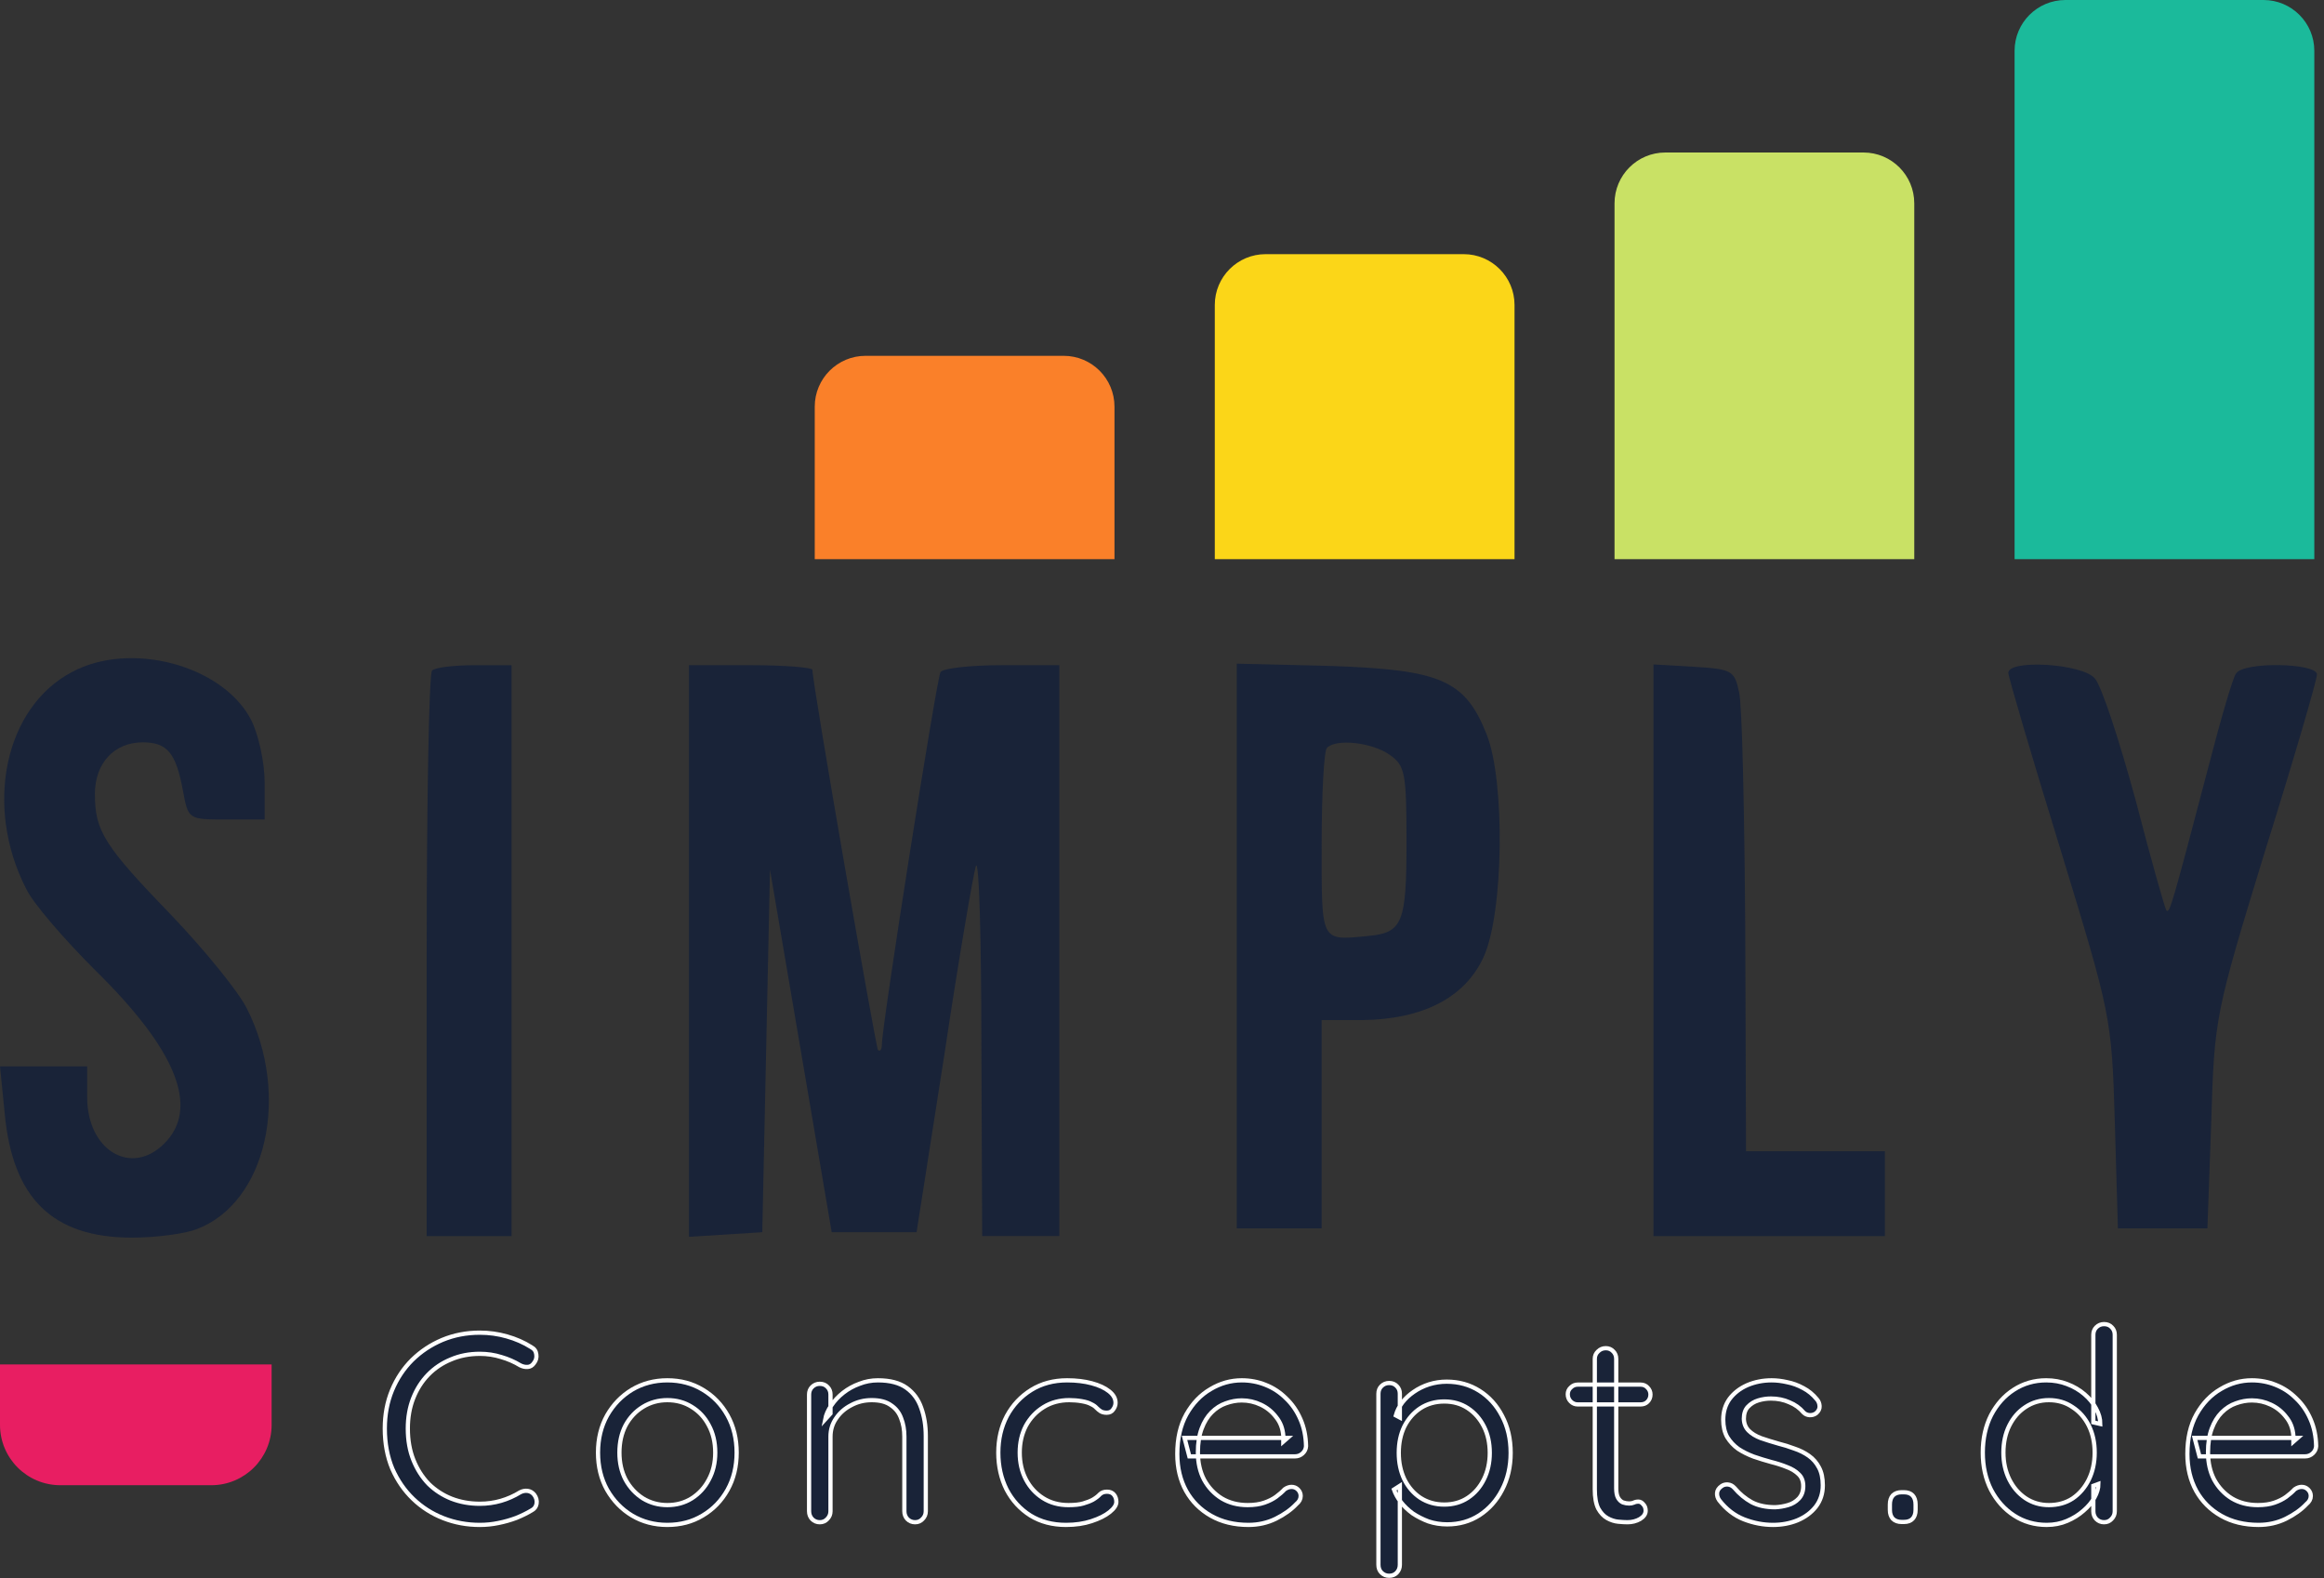 <svg width="330" height="224" viewBox="0 0 330 224" fill="none" xmlns="http://www.w3.org/2000/svg">
<rect x="0" y="0" width="330" height="224" fill="#333333" stroke="none"/>
<path d="M115.691 57.726C115.691 53.741 118.922 50.51 122.907 50.51H151.038C155.023 50.51 158.253 53.741 158.253 57.726V79.373H115.691V57.726Z" fill="#FA8029"/>
<path d="M172.496 43.294C172.496 39.309 175.727 36.079 179.712 36.079H207.842C211.827 36.079 215.058 39.309 215.058 43.294V79.373H172.496V43.294Z" fill="#FBD618"/>
<path d="M229.258 28.863C229.258 24.878 232.489 21.648 236.474 21.648H264.604C268.59 21.648 271.82 24.878 271.82 28.863V79.373H229.258V28.863Z" fill="#C9E165"/>
<path d="M286.063 7.216C286.063 3.231 289.294 0 293.279 0H321.41C325.395 0 328.625 3.231 328.625 7.216V79.373H286.063V7.216Z" fill="#1BBA9B"/>
<mask id="path-5-outside-1_228_10310" maskUnits="userSpaceOnUse" x="53.641" y="186.962" width="276" height="38" fill="black">
<rect fill="white" x="53.641" y="186.962" width="276" height="38"/>
<path d="M75.431 191.23C75.862 191.458 76.103 191.8 76.153 192.257C76.229 192.713 76.115 193.131 75.811 193.511C75.583 193.84 75.292 194.018 74.937 194.043C74.582 194.068 74.228 193.992 73.873 193.815C73.037 193.308 72.137 192.915 71.174 192.637C70.212 192.333 69.198 192.18 68.134 192.18C66.639 192.18 65.27 192.447 64.029 192.979C62.787 193.485 61.711 194.208 60.798 195.145C59.886 196.083 59.177 197.197 58.67 198.49C58.163 199.782 57.91 201.214 57.91 202.785C57.91 204.457 58.176 205.952 58.708 207.269C59.24 208.587 59.962 209.715 60.874 210.652C61.812 211.564 62.889 212.261 64.105 212.743C65.347 213.224 66.689 213.465 68.134 213.465C69.173 213.465 70.174 213.325 71.136 213.047C72.099 212.768 73.011 212.362 73.873 211.83C74.228 211.653 74.582 211.59 74.937 211.64C75.292 211.691 75.596 211.868 75.849 212.172C76.153 212.578 76.267 213.009 76.191 213.465C76.115 213.895 75.875 214.212 75.469 214.415C74.836 214.795 74.114 215.15 73.303 215.479C72.492 215.783 71.643 216.024 70.756 216.201C69.895 216.379 69.021 216.467 68.134 216.467C66.309 216.467 64.586 216.151 62.965 215.517C61.343 214.884 59.911 213.971 58.67 212.781C57.428 211.59 56.44 210.158 55.705 208.486C54.996 206.788 54.641 204.888 54.641 202.785C54.641 200.808 54.983 198.996 55.667 197.35C56.351 195.703 57.302 194.271 58.518 193.055C59.759 191.838 61.191 190.888 62.813 190.204C64.46 189.52 66.233 189.178 68.134 189.178C69.451 189.178 70.731 189.355 71.972 189.71C73.239 190.065 74.392 190.572 75.431 191.23Z"/>
<path d="M104.603 206.205C104.603 208.182 104.172 209.943 103.311 211.488C102.449 213.034 101.271 214.25 99.776 215.137C98.306 216.024 96.634 216.467 94.759 216.467C92.909 216.467 91.237 216.024 89.742 215.137C88.272 214.25 87.094 213.034 86.207 211.488C85.346 209.943 84.915 208.182 84.915 206.205C84.915 204.229 85.346 202.468 86.207 200.922C87.094 199.377 88.272 198.16 89.742 197.273C91.237 196.387 92.909 195.943 94.759 195.943C96.634 195.943 98.306 196.387 99.776 197.273C101.271 198.16 102.449 199.377 103.311 200.922C104.172 202.468 104.603 204.229 104.603 206.205ZM101.562 206.205C101.562 204.736 101.258 203.443 100.65 202.328C100.068 201.214 99.257 200.339 98.218 199.706C97.204 199.073 96.051 198.756 94.759 198.756C93.492 198.756 92.339 199.073 91.3 199.706C90.262 200.339 89.438 201.214 88.83 202.328C88.247 203.443 87.956 204.736 87.956 206.205C87.956 207.65 88.247 208.929 88.83 210.044C89.438 211.159 90.262 212.046 91.3 212.705C92.339 213.338 93.492 213.655 94.759 213.655C96.051 213.655 97.204 213.338 98.218 212.705C99.257 212.046 100.068 211.159 100.65 210.044C101.258 208.929 101.562 207.65 101.562 206.205Z"/>
<path d="M124.654 195.943C126.377 195.943 127.733 196.298 128.721 197.007C129.709 197.717 130.406 198.667 130.812 199.858C131.242 201.049 131.458 202.379 131.458 203.849V214.529C131.458 214.96 131.306 215.327 131.002 215.631C130.723 215.935 130.368 216.087 129.937 216.087C129.507 216.087 129.139 215.935 128.835 215.631C128.556 215.327 128.417 214.96 128.417 214.529V203.925C128.417 202.962 128.265 202.1 127.961 201.34C127.682 200.555 127.201 199.934 126.517 199.478C125.858 198.996 124.946 198.756 123.78 198.756C122.716 198.756 121.74 198.996 120.854 199.478C119.967 199.934 119.257 200.555 118.725 201.34C118.193 202.1 117.927 202.962 117.927 203.925V214.529C117.927 214.96 117.775 215.327 117.471 215.631C117.192 215.935 116.837 216.087 116.407 216.087C115.976 216.087 115.609 215.935 115.305 215.631C115.026 215.327 114.886 214.96 114.886 214.529V197.958C114.886 197.527 115.026 197.172 115.305 196.893C115.609 196.589 115.976 196.437 116.407 196.437C116.863 196.437 117.23 196.589 117.509 196.893C117.788 197.172 117.927 197.527 117.927 197.958V200.656L117.167 201.492C117.294 200.834 117.585 200.175 118.041 199.516C118.497 198.832 119.067 198.224 119.751 197.692C120.436 197.159 121.196 196.741 122.032 196.437C122.868 196.108 123.742 195.943 124.654 195.943Z"/>
<path d="M151.525 195.943C152.817 195.943 153.983 196.083 155.022 196.361C156.061 196.64 156.884 197.02 157.492 197.502C158.1 197.983 158.404 198.528 158.404 199.136C158.404 199.465 158.29 199.782 158.062 200.086C157.86 200.39 157.556 200.542 157.15 200.542C156.821 200.542 156.542 200.479 156.314 200.352C156.111 200.225 155.909 200.061 155.706 199.858C155.528 199.655 155.275 199.478 154.946 199.326C154.642 199.149 154.198 199.009 153.615 198.908C153.033 198.806 152.437 198.756 151.829 198.756C150.461 198.756 149.245 199.085 148.18 199.744C147.116 200.403 146.28 201.29 145.672 202.404C145.089 203.519 144.798 204.786 144.798 206.205C144.798 207.624 145.089 208.891 145.672 210.006C146.255 211.121 147.065 212.008 148.104 212.666C149.143 213.325 150.347 213.655 151.715 213.655C152.602 213.655 153.299 213.579 153.805 213.427C154.338 213.275 154.794 213.097 155.174 212.895C155.604 212.641 155.934 212.388 156.162 212.134C156.415 211.881 156.757 211.754 157.188 211.754C157.619 211.754 157.948 211.894 158.176 212.172C158.404 212.451 158.518 212.793 158.518 213.199C158.518 213.655 158.202 214.136 157.568 214.643C156.935 215.15 156.073 215.58 154.984 215.935C153.919 216.29 152.716 216.467 151.373 216.467C149.447 216.467 147.762 216.024 146.318 215.137C144.874 214.225 143.746 212.996 142.935 211.45C142.15 209.879 141.757 208.131 141.757 206.205C141.757 204.28 142.163 202.544 142.973 200.998C143.809 199.453 144.962 198.224 146.432 197.311C147.902 196.399 149.599 195.943 151.525 195.943Z"/>
<path d="M177.282 216.467C175.255 216.467 173.481 216.036 171.961 215.175C170.44 214.313 169.262 213.135 168.426 211.64C167.59 210.12 167.172 208.372 167.172 206.395C167.172 204.191 167.602 202.316 168.464 200.77C169.351 199.199 170.491 198.008 171.885 197.197C173.278 196.361 174.76 195.943 176.331 195.943C177.522 195.943 178.65 196.159 179.714 196.589C180.804 197.02 181.766 197.654 182.603 198.49C183.464 199.301 184.148 200.289 184.655 201.454C185.162 202.595 185.428 203.874 185.453 205.293C185.428 205.698 185.263 206.041 184.959 206.319C184.655 206.598 184.3 206.737 183.895 206.737H168.882L168.198 204.115H182.831L182.223 204.647V203.811C182.147 202.772 181.804 201.885 181.196 201.15C180.614 200.39 179.891 199.807 179.03 199.402C178.168 198.996 177.269 198.794 176.331 198.794C175.571 198.794 174.811 198.933 174.051 199.212C173.316 199.465 172.645 199.896 172.037 200.504C171.454 201.087 170.985 201.847 170.63 202.785C170.276 203.722 170.098 204.85 170.098 206.167C170.098 207.637 170.39 208.929 170.972 210.044C171.58 211.159 172.417 212.046 173.481 212.705C174.545 213.338 175.774 213.655 177.168 213.655C178.08 213.655 178.865 213.541 179.524 213.313C180.183 213.085 180.74 212.806 181.196 212.476C181.678 212.122 182.083 211.767 182.413 211.412C182.742 211.184 183.071 211.07 183.401 211.07C183.755 211.07 184.06 211.197 184.313 211.45C184.566 211.704 184.693 212.008 184.693 212.362C184.693 212.793 184.49 213.173 184.085 213.503C183.35 214.288 182.375 214.985 181.158 215.593C179.967 216.176 178.675 216.467 177.282 216.467Z"/>
<path d="M205.424 196.133C207.147 196.133 208.693 196.564 210.061 197.426C211.429 198.287 212.506 199.478 213.292 200.998C214.103 202.519 214.508 204.267 214.508 206.243C214.508 208.194 214.103 209.943 213.292 211.488C212.506 213.009 211.429 214.212 210.061 215.099C208.718 215.96 207.198 216.391 205.5 216.391C204.563 216.391 203.676 216.252 202.84 215.973C202.029 215.669 201.281 215.289 200.597 214.833C199.939 214.351 199.381 213.819 198.925 213.237C198.469 212.628 198.14 212.033 197.937 211.45L198.773 210.918V222.13C198.773 222.561 198.634 222.929 198.355 223.233C198.076 223.537 197.709 223.689 197.253 223.689C196.822 223.689 196.455 223.537 196.15 223.233C195.872 222.954 195.732 222.586 195.732 222.13V197.844C195.732 197.413 195.872 197.058 196.15 196.779C196.455 196.475 196.822 196.323 197.253 196.323C197.709 196.323 198.076 196.475 198.355 196.779C198.634 197.058 198.773 197.413 198.773 197.844V201.226L198.203 200.922C198.38 200.289 198.684 199.681 199.115 199.098C199.571 198.515 200.116 198.008 200.749 197.578C201.408 197.121 202.13 196.767 202.916 196.513C203.727 196.26 204.563 196.133 205.424 196.133ZM205.082 198.946C203.815 198.946 202.688 199.263 201.7 199.896C200.737 200.529 199.977 201.391 199.419 202.481C198.887 203.57 198.621 204.824 198.621 206.243C198.621 207.637 198.887 208.891 199.419 210.006C199.977 211.121 200.737 211.995 201.7 212.628C202.688 213.262 203.815 213.579 205.082 213.579C206.349 213.579 207.464 213.262 208.427 212.628C209.39 211.995 210.15 211.121 210.707 210.006C211.265 208.891 211.543 207.637 211.543 206.243C211.543 204.824 211.265 203.57 210.707 202.481C210.15 201.391 209.39 200.529 208.427 199.896C207.464 199.263 206.349 198.946 205.082 198.946Z"/>
<path d="M224.024 196.551H232.956C233.361 196.551 233.691 196.691 233.944 196.969C234.223 197.248 234.362 197.578 234.362 197.958C234.362 198.363 234.223 198.705 233.944 198.984C233.691 199.237 233.361 199.364 232.956 199.364H224.024C223.644 199.364 223.315 199.225 223.036 198.946C222.757 198.667 222.618 198.325 222.618 197.92C222.618 197.54 222.757 197.223 223.036 196.969C223.315 196.691 223.644 196.551 224.024 196.551ZM228.015 191.382C228.446 191.382 228.8 191.534 229.079 191.838C229.358 192.117 229.497 192.472 229.497 192.903V211.26C229.497 211.868 229.586 212.324 229.763 212.628C229.941 212.933 230.169 213.148 230.447 213.275C230.751 213.376 231.043 213.427 231.322 213.427C231.575 213.427 231.79 213.389 231.968 213.313C232.17 213.211 232.398 213.161 232.652 213.161C232.905 213.161 233.133 213.287 233.336 213.541C233.564 213.769 233.678 214.073 233.678 214.453C233.678 214.909 233.412 215.302 232.88 215.631C232.348 215.935 231.752 216.087 231.094 216.087C230.739 216.087 230.295 216.062 229.763 216.011C229.257 215.96 228.75 215.796 228.243 215.517C227.736 215.238 227.305 214.782 226.951 214.149C226.621 213.49 226.457 212.578 226.457 211.412V192.903C226.457 192.472 226.609 192.117 226.913 191.838C227.217 191.534 227.584 191.382 228.015 191.382Z"/>
<path d="M244.123 212.971C243.895 212.641 243.794 212.299 243.819 211.944C243.844 211.564 244.06 211.235 244.465 210.956C244.718 210.779 245.01 210.703 245.339 210.728C245.694 210.753 246.011 210.918 246.289 211.222C246.999 212.058 247.81 212.73 248.722 213.237C249.634 213.718 250.749 213.959 252.067 213.959C252.675 213.933 253.283 213.832 253.891 213.655C254.499 213.477 255.006 213.173 255.411 212.743C255.842 212.286 256.057 211.691 256.057 210.956C256.057 210.247 255.842 209.689 255.411 209.284C254.98 208.853 254.423 208.511 253.739 208.258C253.055 207.979 252.307 207.738 251.496 207.535C250.66 207.307 249.837 207.054 249.026 206.775C248.215 206.471 247.48 206.104 246.821 205.673C246.188 205.217 245.669 204.66 245.263 204.001C244.883 203.317 244.693 202.493 244.693 201.53C244.693 200.39 244.997 199.402 245.605 198.566C246.239 197.73 247.075 197.083 248.114 196.627C249.178 196.171 250.331 195.943 251.572 195.943C252.282 195.943 253.017 196.032 253.777 196.209C254.562 196.361 255.322 196.64 256.057 197.045C256.792 197.426 257.438 197.958 257.996 198.642C258.224 198.895 258.35 199.212 258.376 199.592C258.401 199.972 258.236 200.314 257.882 200.618C257.603 200.821 257.286 200.91 256.931 200.884C256.602 200.859 256.323 200.732 256.095 200.504C255.563 199.871 254.892 199.389 254.081 199.06C253.295 198.705 252.421 198.528 251.458 198.528C250.85 198.528 250.255 198.616 249.672 198.794C249.089 198.971 248.595 199.275 248.19 199.706C247.81 200.111 247.62 200.681 247.62 201.416C247.645 202.1 247.873 202.658 248.304 203.089C248.735 203.519 249.317 203.874 250.052 204.153C250.787 204.406 251.598 204.66 252.485 204.913C253.295 205.116 254.068 205.356 254.803 205.635C255.563 205.889 256.247 206.231 256.855 206.661C257.464 207.092 257.945 207.65 258.3 208.334C258.654 208.992 258.832 209.829 258.832 210.842C258.832 212.008 258.502 213.021 257.844 213.883C257.185 214.719 256.311 215.365 255.221 215.821C254.157 216.252 253.004 216.467 251.762 216.467C250.369 216.467 248.988 216.201 247.62 215.669C246.277 215.137 245.111 214.237 244.123 212.971Z"/>
<path d="M270.03 216.049C269.498 216.049 269.08 215.897 268.776 215.593C268.497 215.289 268.358 214.871 268.358 214.339V213.579C268.358 213.021 268.497 212.59 268.776 212.286C269.08 211.982 269.498 211.83 270.03 211.83H270.334C270.892 211.83 271.31 211.982 271.588 212.286C271.867 212.59 272.006 213.021 272.006 213.579V214.339C272.006 214.871 271.867 215.289 271.588 215.593C271.31 215.897 270.892 216.049 270.334 216.049H270.03Z"/>
<path d="M298.768 187.962C299.224 187.962 299.591 188.114 299.87 188.418C300.148 188.696 300.288 189.051 300.288 189.482V214.529C300.288 214.96 300.136 215.327 299.832 215.631C299.553 215.935 299.198 216.087 298.768 216.087C298.337 216.087 297.969 215.935 297.665 215.631C297.387 215.327 297.247 214.96 297.247 214.529V210.918L297.969 210.652C297.969 211.26 297.779 211.906 297.399 212.59C297.045 213.249 296.525 213.87 295.841 214.453C295.182 215.036 294.409 215.517 293.523 215.897C292.636 216.277 291.673 216.467 290.634 216.467C288.911 216.467 287.365 216.024 285.997 215.137C284.629 214.25 283.539 213.034 282.728 211.488C281.943 209.943 281.55 208.182 281.55 206.205C281.55 204.204 281.943 202.43 282.728 200.884C283.539 199.339 284.616 198.135 285.959 197.273C287.327 196.387 288.86 195.943 290.558 195.943C291.622 195.943 292.61 196.121 293.523 196.475C294.46 196.83 295.284 197.311 295.993 197.92C296.702 198.528 297.247 199.199 297.627 199.934C298.033 200.669 298.235 201.404 298.235 202.138L297.247 201.91V189.482C297.247 189.051 297.387 188.696 297.665 188.418C297.969 188.114 298.337 187.962 298.768 187.962ZM290.938 213.655C292.23 213.655 293.358 213.338 294.321 212.705C295.284 212.046 296.044 211.159 296.601 210.044C297.159 208.904 297.437 207.624 297.437 206.205C297.437 204.761 297.159 203.481 296.601 202.366C296.044 201.252 295.271 200.377 294.283 199.744C293.32 199.085 292.205 198.756 290.938 198.756C289.696 198.756 288.582 199.085 287.593 199.744C286.63 200.377 285.87 201.252 285.313 202.366C284.755 203.481 284.477 204.761 284.477 206.205C284.477 207.599 284.755 208.866 285.313 210.006C285.87 211.121 286.63 212.008 287.593 212.666C288.582 213.325 289.696 213.655 290.938 213.655Z"/>
<path d="M320.712 216.467C318.685 216.467 316.911 216.036 315.391 215.175C313.871 214.313 312.693 213.135 311.856 211.64C311.02 210.12 310.602 208.372 310.602 206.395C310.602 204.191 311.033 202.316 311.894 200.77C312.781 199.199 313.921 198.008 315.315 197.197C316.709 196.361 318.191 195.943 319.762 195.943C320.953 195.943 322.08 196.159 323.145 196.589C324.234 197.02 325.197 197.654 326.033 198.49C326.895 199.301 327.579 200.289 328.086 201.454C328.592 202.595 328.858 203.874 328.884 205.293C328.858 205.698 328.694 206.041 328.39 206.319C328.086 206.598 327.731 206.737 327.325 206.737H312.312L311.628 204.115H326.261L325.653 204.647V203.811C325.577 202.772 325.235 201.885 324.627 201.15C324.044 200.39 323.322 199.807 322.46 199.402C321.599 198.996 320.699 198.794 319.762 198.794C319.002 198.794 318.242 198.933 317.481 199.212C316.747 199.465 316.075 199.896 315.467 200.504C314.884 201.087 314.416 201.847 314.061 202.785C313.706 203.722 313.529 204.85 313.529 206.167C313.529 207.637 313.82 208.929 314.403 210.044C315.011 211.159 315.847 212.046 316.911 212.705C317.976 213.338 319.204 213.655 320.598 213.655C321.51 213.655 322.296 213.541 322.955 213.313C323.613 213.085 324.171 212.806 324.627 212.476C325.108 212.122 325.514 211.767 325.843 211.412C326.172 211.184 326.502 211.07 326.831 211.07C327.186 211.07 327.49 211.197 327.743 211.45C327.997 211.704 328.124 212.008 328.124 212.362C328.124 212.793 327.921 213.173 327.515 213.503C326.781 214.288 325.805 214.985 324.589 215.593C323.398 216.176 322.106 216.467 320.712 216.467Z"/>
</mask>
<path d="M75.431 191.23C75.862 191.458 76.103 191.8 76.153 192.257C76.229 192.713 76.115 193.131 75.811 193.511C75.583 193.84 75.292 194.018 74.937 194.043C74.582 194.068 74.228 193.992 73.873 193.815C73.037 193.308 72.137 192.915 71.174 192.637C70.212 192.333 69.198 192.18 68.134 192.18C66.639 192.18 65.27 192.447 64.029 192.979C62.787 193.485 61.711 194.208 60.798 195.145C59.886 196.083 59.177 197.197 58.67 198.49C58.163 199.782 57.91 201.214 57.91 202.785C57.91 204.457 58.176 205.952 58.708 207.269C59.24 208.587 59.962 209.715 60.874 210.652C61.812 211.564 62.889 212.261 64.105 212.743C65.347 213.224 66.689 213.465 68.134 213.465C69.173 213.465 70.174 213.325 71.136 213.047C72.099 212.768 73.011 212.362 73.873 211.83C74.228 211.653 74.582 211.59 74.937 211.64C75.292 211.691 75.596 211.868 75.849 212.172C76.153 212.578 76.267 213.009 76.191 213.465C76.115 213.895 75.875 214.212 75.469 214.415C74.836 214.795 74.114 215.15 73.303 215.479C72.492 215.783 71.643 216.024 70.756 216.201C69.895 216.379 69.021 216.467 68.134 216.467C66.309 216.467 64.586 216.151 62.965 215.517C61.343 214.884 59.911 213.971 58.67 212.781C57.428 211.59 56.44 210.158 55.705 208.486C54.996 206.788 54.641 204.888 54.641 202.785C54.641 200.808 54.983 198.996 55.667 197.35C56.351 195.703 57.302 194.271 58.518 193.055C59.759 191.838 61.191 190.888 62.813 190.204C64.46 189.52 66.233 189.178 68.134 189.178C69.451 189.178 70.731 189.355 71.972 189.71C73.239 190.065 74.392 190.572 75.431 191.23Z" fill="#192338"/>
<path d="M104.603 206.205C104.603 208.182 104.172 209.943 103.311 211.488C102.449 213.034 101.271 214.25 99.776 215.137C98.306 216.024 96.634 216.467 94.759 216.467C92.909 216.467 91.237 216.024 89.742 215.137C88.272 214.25 87.094 213.034 86.207 211.488C85.346 209.943 84.915 208.182 84.915 206.205C84.915 204.229 85.346 202.468 86.207 200.922C87.094 199.377 88.272 198.16 89.742 197.273C91.237 196.387 92.909 195.943 94.759 195.943C96.634 195.943 98.306 196.387 99.776 197.273C101.271 198.16 102.449 199.377 103.311 200.922C104.172 202.468 104.603 204.229 104.603 206.205ZM101.562 206.205C101.562 204.736 101.258 203.443 100.65 202.328C100.068 201.214 99.257 200.339 98.218 199.706C97.204 199.073 96.051 198.756 94.759 198.756C93.492 198.756 92.339 199.073 91.3 199.706C90.262 200.339 89.438 201.214 88.83 202.328C88.247 203.443 87.956 204.736 87.956 206.205C87.956 207.65 88.247 208.929 88.83 210.044C89.438 211.159 90.262 212.046 91.3 212.705C92.339 213.338 93.492 213.655 94.759 213.655C96.051 213.655 97.204 213.338 98.218 212.705C99.257 212.046 100.068 211.159 100.65 210.044C101.258 208.929 101.562 207.65 101.562 206.205Z" fill="#192338"/>
<path d="M124.654 195.943C126.377 195.943 127.733 196.298 128.721 197.007C129.709 197.717 130.406 198.667 130.812 199.858C131.242 201.049 131.458 202.379 131.458 203.849V214.529C131.458 214.96 131.306 215.327 131.002 215.631C130.723 215.935 130.368 216.087 129.937 216.087C129.507 216.087 129.139 215.935 128.835 215.631C128.556 215.327 128.417 214.96 128.417 214.529V203.925C128.417 202.962 128.265 202.1 127.961 201.34C127.682 200.555 127.201 199.934 126.517 199.478C125.858 198.996 124.946 198.756 123.78 198.756C122.716 198.756 121.74 198.996 120.854 199.478C119.967 199.934 119.257 200.555 118.725 201.34C118.193 202.1 117.927 202.962 117.927 203.925V214.529C117.927 214.96 117.775 215.327 117.471 215.631C117.192 215.935 116.837 216.087 116.407 216.087C115.976 216.087 115.609 215.935 115.305 215.631C115.026 215.327 114.886 214.96 114.886 214.529V197.958C114.886 197.527 115.026 197.172 115.305 196.893C115.609 196.589 115.976 196.437 116.407 196.437C116.863 196.437 117.23 196.589 117.509 196.893C117.788 197.172 117.927 197.527 117.927 197.958V200.656L117.167 201.492C117.294 200.834 117.585 200.175 118.041 199.516C118.497 198.832 119.067 198.224 119.751 197.692C120.436 197.159 121.196 196.741 122.032 196.437C122.868 196.108 123.742 195.943 124.654 195.943Z" fill="#192338"/>
<path d="M151.525 195.943C152.817 195.943 153.983 196.083 155.022 196.361C156.061 196.64 156.884 197.02 157.492 197.502C158.1 197.983 158.404 198.528 158.404 199.136C158.404 199.465 158.29 199.782 158.062 200.086C157.86 200.39 157.556 200.542 157.15 200.542C156.821 200.542 156.542 200.479 156.314 200.352C156.111 200.225 155.909 200.061 155.706 199.858C155.528 199.655 155.275 199.478 154.946 199.326C154.642 199.149 154.198 199.009 153.615 198.908C153.033 198.806 152.437 198.756 151.829 198.756C150.461 198.756 149.245 199.085 148.18 199.744C147.116 200.403 146.28 201.29 145.672 202.404C145.089 203.519 144.798 204.786 144.798 206.205C144.798 207.624 145.089 208.891 145.672 210.006C146.255 211.121 147.065 212.008 148.104 212.666C149.143 213.325 150.347 213.655 151.715 213.655C152.602 213.655 153.299 213.579 153.805 213.427C154.338 213.275 154.794 213.097 155.174 212.895C155.604 212.641 155.934 212.388 156.162 212.134C156.415 211.881 156.757 211.754 157.188 211.754C157.619 211.754 157.948 211.894 158.176 212.172C158.404 212.451 158.518 212.793 158.518 213.199C158.518 213.655 158.202 214.136 157.568 214.643C156.935 215.15 156.073 215.58 154.984 215.935C153.919 216.29 152.716 216.467 151.373 216.467C149.447 216.467 147.762 216.024 146.318 215.137C144.874 214.225 143.746 212.996 142.935 211.45C142.15 209.879 141.757 208.131 141.757 206.205C141.757 204.28 142.163 202.544 142.973 200.998C143.809 199.453 144.962 198.224 146.432 197.311C147.902 196.399 149.599 195.943 151.525 195.943Z" fill="#192338"/>
<path d="M177.282 216.467C175.255 216.467 173.481 216.036 171.961 215.175C170.44 214.313 169.262 213.135 168.426 211.64C167.59 210.12 167.172 208.372 167.172 206.395C167.172 204.191 167.602 202.316 168.464 200.77C169.351 199.199 170.491 198.008 171.885 197.197C173.278 196.361 174.76 195.943 176.331 195.943C177.522 195.943 178.65 196.159 179.714 196.589C180.804 197.02 181.766 197.654 182.603 198.49C183.464 199.301 184.148 200.289 184.655 201.454C185.162 202.595 185.428 203.874 185.453 205.293C185.428 205.698 185.263 206.041 184.959 206.319C184.655 206.598 184.3 206.737 183.895 206.737H168.882L168.198 204.115H182.831L182.223 204.647V203.811C182.147 202.772 181.804 201.885 181.196 201.15C180.614 200.39 179.891 199.807 179.03 199.402C178.168 198.996 177.269 198.794 176.331 198.794C175.571 198.794 174.811 198.933 174.051 199.212C173.316 199.465 172.645 199.896 172.037 200.504C171.454 201.087 170.985 201.847 170.63 202.785C170.276 203.722 170.098 204.85 170.098 206.167C170.098 207.637 170.39 208.929 170.972 210.044C171.58 211.159 172.417 212.046 173.481 212.705C174.545 213.338 175.774 213.655 177.168 213.655C178.08 213.655 178.865 213.541 179.524 213.313C180.183 213.085 180.74 212.806 181.196 212.476C181.678 212.122 182.083 211.767 182.413 211.412C182.742 211.184 183.071 211.07 183.401 211.07C183.755 211.07 184.06 211.197 184.313 211.45C184.566 211.704 184.693 212.008 184.693 212.362C184.693 212.793 184.49 213.173 184.085 213.503C183.35 214.288 182.375 214.985 181.158 215.593C179.967 216.176 178.675 216.467 177.282 216.467Z" fill="#192338"/>
<path d="M205.424 196.133C207.147 196.133 208.693 196.564 210.061 197.426C211.429 198.287 212.506 199.478 213.292 200.998C214.103 202.519 214.508 204.267 214.508 206.243C214.508 208.194 214.103 209.943 213.292 211.488C212.506 213.009 211.429 214.212 210.061 215.099C208.718 215.96 207.198 216.391 205.5 216.391C204.563 216.391 203.676 216.252 202.84 215.973C202.029 215.669 201.281 215.289 200.597 214.833C199.939 214.351 199.381 213.819 198.925 213.237C198.469 212.628 198.14 212.033 197.937 211.45L198.773 210.918V222.13C198.773 222.561 198.634 222.929 198.355 223.233C198.076 223.537 197.709 223.689 197.253 223.689C196.822 223.689 196.455 223.537 196.15 223.233C195.872 222.954 195.732 222.586 195.732 222.13V197.844C195.732 197.413 195.872 197.058 196.15 196.779C196.455 196.475 196.822 196.323 197.253 196.323C197.709 196.323 198.076 196.475 198.355 196.779C198.634 197.058 198.773 197.413 198.773 197.844V201.226L198.203 200.922C198.38 200.289 198.684 199.681 199.115 199.098C199.571 198.515 200.116 198.008 200.749 197.578C201.408 197.121 202.13 196.767 202.916 196.513C203.727 196.26 204.563 196.133 205.424 196.133ZM205.082 198.946C203.815 198.946 202.688 199.263 201.7 199.896C200.737 200.529 199.977 201.391 199.419 202.481C198.887 203.57 198.621 204.824 198.621 206.243C198.621 207.637 198.887 208.891 199.419 210.006C199.977 211.121 200.737 211.995 201.7 212.628C202.688 213.262 203.815 213.579 205.082 213.579C206.349 213.579 207.464 213.262 208.427 212.628C209.39 211.995 210.15 211.121 210.707 210.006C211.265 208.891 211.543 207.637 211.543 206.243C211.543 204.824 211.265 203.57 210.707 202.481C210.15 201.391 209.39 200.529 208.427 199.896C207.464 199.263 206.349 198.946 205.082 198.946Z" fill="#192338"/>
<path d="M224.024 196.551H232.956C233.361 196.551 233.691 196.691 233.944 196.969C234.223 197.248 234.362 197.578 234.362 197.958C234.362 198.363 234.223 198.705 233.944 198.984C233.691 199.237 233.361 199.364 232.956 199.364H224.024C223.644 199.364 223.315 199.225 223.036 198.946C222.757 198.667 222.618 198.325 222.618 197.92C222.618 197.54 222.757 197.223 223.036 196.969C223.315 196.691 223.644 196.551 224.024 196.551ZM228.015 191.382C228.446 191.382 228.8 191.534 229.079 191.838C229.358 192.117 229.497 192.472 229.497 192.903V211.26C229.497 211.868 229.586 212.324 229.763 212.628C229.941 212.933 230.169 213.148 230.447 213.275C230.751 213.376 231.043 213.427 231.322 213.427C231.575 213.427 231.79 213.389 231.968 213.313C232.17 213.211 232.398 213.161 232.652 213.161C232.905 213.161 233.133 213.287 233.336 213.541C233.564 213.769 233.678 214.073 233.678 214.453C233.678 214.909 233.412 215.302 232.88 215.631C232.348 215.935 231.752 216.087 231.094 216.087C230.739 216.087 230.295 216.062 229.763 216.011C229.257 215.96 228.75 215.796 228.243 215.517C227.736 215.238 227.305 214.782 226.951 214.149C226.621 213.49 226.457 212.578 226.457 211.412V192.903C226.457 192.472 226.609 192.117 226.913 191.838C227.217 191.534 227.584 191.382 228.015 191.382Z" fill="#192338"/>
<path d="M244.123 212.971C243.895 212.641 243.794 212.299 243.819 211.944C243.844 211.564 244.06 211.235 244.465 210.956C244.718 210.779 245.01 210.703 245.339 210.728C245.694 210.753 246.011 210.918 246.289 211.222C246.999 212.058 247.81 212.73 248.722 213.237C249.634 213.718 250.749 213.959 252.067 213.959C252.675 213.933 253.283 213.832 253.891 213.655C254.499 213.477 255.006 213.173 255.411 212.743C255.842 212.286 256.057 211.691 256.057 210.956C256.057 210.247 255.842 209.689 255.411 209.284C254.98 208.853 254.423 208.511 253.739 208.258C253.055 207.979 252.307 207.738 251.496 207.535C250.66 207.307 249.837 207.054 249.026 206.775C248.215 206.471 247.48 206.104 246.821 205.673C246.188 205.217 245.669 204.66 245.263 204.001C244.883 203.317 244.693 202.493 244.693 201.53C244.693 200.39 244.997 199.402 245.605 198.566C246.239 197.73 247.075 197.083 248.114 196.627C249.178 196.171 250.331 195.943 251.572 195.943C252.282 195.943 253.017 196.032 253.777 196.209C254.562 196.361 255.322 196.64 256.057 197.045C256.792 197.426 257.438 197.958 257.996 198.642C258.224 198.895 258.35 199.212 258.376 199.592C258.401 199.972 258.236 200.314 257.882 200.618C257.603 200.821 257.286 200.91 256.931 200.884C256.602 200.859 256.323 200.732 256.095 200.504C255.563 199.871 254.892 199.389 254.081 199.06C253.295 198.705 252.421 198.528 251.458 198.528C250.85 198.528 250.255 198.616 249.672 198.794C249.089 198.971 248.595 199.275 248.19 199.706C247.81 200.111 247.62 200.681 247.62 201.416C247.645 202.1 247.873 202.658 248.304 203.089C248.735 203.519 249.317 203.874 250.052 204.153C250.787 204.406 251.598 204.66 252.485 204.913C253.295 205.116 254.068 205.356 254.803 205.635C255.563 205.889 256.247 206.231 256.855 206.661C257.464 207.092 257.945 207.65 258.3 208.334C258.654 208.992 258.832 209.829 258.832 210.842C258.832 212.008 258.502 213.021 257.844 213.883C257.185 214.719 256.311 215.365 255.221 215.821C254.157 216.252 253.004 216.467 251.762 216.467C250.369 216.467 248.988 216.201 247.62 215.669C246.277 215.137 245.111 214.237 244.123 212.971Z" fill="#192338"/>
<path d="M270.03 216.049C269.498 216.049 269.08 215.897 268.776 215.593C268.497 215.289 268.358 214.871 268.358 214.339V213.579C268.358 213.021 268.497 212.59 268.776 212.286C269.08 211.982 269.498 211.83 270.03 211.83H270.334C270.892 211.83 271.31 211.982 271.588 212.286C271.867 212.59 272.006 213.021 272.006 213.579V214.339C272.006 214.871 271.867 215.289 271.588 215.593C271.31 215.897 270.892 216.049 270.334 216.049H270.03Z" fill="#192338"/>
<path d="M298.768 187.962C299.224 187.962 299.591 188.114 299.87 188.418C300.148 188.696 300.288 189.051 300.288 189.482V214.529C300.288 214.96 300.136 215.327 299.832 215.631C299.553 215.935 299.198 216.087 298.768 216.087C298.337 216.087 297.969 215.935 297.665 215.631C297.387 215.327 297.247 214.96 297.247 214.529V210.918L297.969 210.652C297.969 211.26 297.779 211.906 297.399 212.59C297.045 213.249 296.525 213.87 295.841 214.453C295.182 215.036 294.409 215.517 293.523 215.897C292.636 216.277 291.673 216.467 290.634 216.467C288.911 216.467 287.365 216.024 285.997 215.137C284.629 214.25 283.539 213.034 282.728 211.488C281.943 209.943 281.55 208.182 281.55 206.205C281.55 204.204 281.943 202.43 282.728 200.884C283.539 199.339 284.616 198.135 285.959 197.273C287.327 196.387 288.86 195.943 290.558 195.943C291.622 195.943 292.61 196.121 293.523 196.475C294.46 196.83 295.284 197.311 295.993 197.92C296.702 198.528 297.247 199.199 297.627 199.934C298.033 200.669 298.235 201.404 298.235 202.138L297.247 201.91V189.482C297.247 189.051 297.387 188.696 297.665 188.418C297.969 188.114 298.337 187.962 298.768 187.962ZM290.938 213.655C292.23 213.655 293.358 213.338 294.321 212.705C295.284 212.046 296.044 211.159 296.601 210.044C297.159 208.904 297.437 207.624 297.437 206.205C297.437 204.761 297.159 203.481 296.601 202.366C296.044 201.252 295.271 200.377 294.283 199.744C293.32 199.085 292.205 198.756 290.938 198.756C289.696 198.756 288.582 199.085 287.593 199.744C286.63 200.377 285.87 201.252 285.313 202.366C284.755 203.481 284.477 204.761 284.477 206.205C284.477 207.599 284.755 208.866 285.313 210.006C285.87 211.121 286.63 212.008 287.593 212.666C288.582 213.325 289.696 213.655 290.938 213.655Z" fill="#192338"/>
<path d="M320.712 216.467C318.685 216.467 316.911 216.036 315.391 215.175C313.871 214.313 312.693 213.135 311.856 211.64C311.02 210.12 310.602 208.372 310.602 206.395C310.602 204.191 311.033 202.316 311.894 200.77C312.781 199.199 313.921 198.008 315.315 197.197C316.709 196.361 318.191 195.943 319.762 195.943C320.953 195.943 322.08 196.159 323.145 196.589C324.234 197.02 325.197 197.654 326.033 198.49C326.895 199.301 327.579 200.289 328.086 201.454C328.592 202.595 328.858 203.874 328.884 205.293C328.858 205.698 328.694 206.041 328.39 206.319C328.086 206.598 327.731 206.737 327.325 206.737H312.312L311.628 204.115H326.261L325.653 204.647V203.811C325.577 202.772 325.235 201.885 324.627 201.15C324.044 200.39 323.322 199.807 322.46 199.402C321.599 198.996 320.699 198.794 319.762 198.794C319.002 198.794 318.242 198.933 317.481 199.212C316.747 199.465 316.075 199.896 315.467 200.504C314.884 201.087 314.416 201.847 314.061 202.785C313.706 203.722 313.529 204.85 313.529 206.167C313.529 207.637 313.82 208.929 314.403 210.044C315.011 211.159 315.847 212.046 316.911 212.705C317.976 213.338 319.204 213.655 320.598 213.655C321.51 213.655 322.296 213.541 322.955 213.313C323.613 213.085 324.171 212.806 324.627 212.476C325.108 212.122 325.514 211.767 325.843 211.412C326.172 211.184 326.502 211.07 326.831 211.07C327.186 211.07 327.49 211.197 327.743 211.45C327.997 211.704 328.124 212.008 328.124 212.362C328.124 212.793 327.921 213.173 327.515 213.503C326.781 214.288 325.805 214.985 324.589 215.593C323.398 216.176 322.106 216.467 320.712 216.467Z" fill="#192338"/>
<path d="M75.431 191.23C75.862 191.458 76.103 191.8 76.153 192.257C76.229 192.713 76.115 193.131 75.811 193.511C75.583 193.84 75.292 194.018 74.937 194.043C74.582 194.068 74.228 193.992 73.873 193.815C73.037 193.308 72.137 192.915 71.174 192.637C70.212 192.333 69.198 192.18 68.134 192.18C66.639 192.18 65.27 192.447 64.029 192.979C62.787 193.485 61.711 194.208 60.798 195.145C59.886 196.083 59.177 197.197 58.67 198.49C58.163 199.782 57.91 201.214 57.91 202.785C57.91 204.457 58.176 205.952 58.708 207.269C59.24 208.587 59.962 209.715 60.874 210.652C61.812 211.564 62.889 212.261 64.105 212.743C65.347 213.224 66.689 213.465 68.134 213.465C69.173 213.465 70.174 213.325 71.136 213.047C72.099 212.768 73.011 212.362 73.873 211.83C74.228 211.653 74.582 211.59 74.937 211.64C75.292 211.691 75.596 211.868 75.849 212.172C76.153 212.578 76.267 213.009 76.191 213.465C76.115 213.895 75.875 214.212 75.469 214.415C74.836 214.795 74.114 215.15 73.303 215.479C72.492 215.783 71.643 216.024 70.756 216.201C69.895 216.379 69.021 216.467 68.134 216.467C66.309 216.467 64.586 216.151 62.965 215.517C61.343 214.884 59.911 213.971 58.67 212.781C57.428 211.59 56.44 210.158 55.705 208.486C54.996 206.788 54.641 204.888 54.641 202.785C54.641 200.808 54.983 198.996 55.667 197.35C56.351 195.703 57.302 194.271 58.518 193.055C59.759 191.838 61.191 190.888 62.813 190.204C64.46 189.52 66.233 189.178 68.134 189.178C69.451 189.178 70.731 189.355 71.972 189.71C73.239 190.065 74.392 190.572 75.431 191.23Z" stroke="white" stroke-width="0.6" mask="url(#path-5-outside-1_228_10310)"/>
<path d="M104.603 206.205C104.603 208.182 104.172 209.943 103.311 211.488C102.449 213.034 101.271 214.25 99.776 215.137C98.306 216.024 96.634 216.467 94.759 216.467C92.909 216.467 91.237 216.024 89.742 215.137C88.272 214.25 87.094 213.034 86.207 211.488C85.346 209.943 84.915 208.182 84.915 206.205C84.915 204.229 85.346 202.468 86.207 200.922C87.094 199.377 88.272 198.16 89.742 197.273C91.237 196.387 92.909 195.943 94.759 195.943C96.634 195.943 98.306 196.387 99.776 197.273C101.271 198.16 102.449 199.377 103.311 200.922C104.172 202.468 104.603 204.229 104.603 206.205ZM101.562 206.205C101.562 204.736 101.258 203.443 100.65 202.328C100.068 201.214 99.257 200.339 98.218 199.706C97.204 199.073 96.051 198.756 94.759 198.756C93.492 198.756 92.339 199.073 91.3 199.706C90.262 200.339 89.438 201.214 88.83 202.328C88.247 203.443 87.956 204.736 87.956 206.205C87.956 207.65 88.247 208.929 88.83 210.044C89.438 211.159 90.262 212.046 91.3 212.705C92.339 213.338 93.492 213.655 94.759 213.655C96.051 213.655 97.204 213.338 98.218 212.705C99.257 212.046 100.068 211.159 100.65 210.044C101.258 208.929 101.562 207.65 101.562 206.205Z" stroke="white" stroke-width="0.6" mask="url(#path-5-outside-1_228_10310)"/>
<path d="M124.654 195.943C126.377 195.943 127.733 196.298 128.721 197.007C129.709 197.717 130.406 198.667 130.812 199.858C131.242 201.049 131.458 202.379 131.458 203.849V214.529C131.458 214.96 131.306 215.327 131.002 215.631C130.723 215.935 130.368 216.087 129.937 216.087C129.507 216.087 129.139 215.935 128.835 215.631C128.556 215.327 128.417 214.96 128.417 214.529V203.925C128.417 202.962 128.265 202.1 127.961 201.34C127.682 200.555 127.201 199.934 126.517 199.478C125.858 198.996 124.946 198.756 123.78 198.756C122.716 198.756 121.74 198.996 120.854 199.478C119.967 199.934 119.257 200.555 118.725 201.34C118.193 202.1 117.927 202.962 117.927 203.925V214.529C117.927 214.96 117.775 215.327 117.471 215.631C117.192 215.935 116.837 216.087 116.407 216.087C115.976 216.087 115.609 215.935 115.305 215.631C115.026 215.327 114.886 214.96 114.886 214.529V197.958C114.886 197.527 115.026 197.172 115.305 196.893C115.609 196.589 115.976 196.437 116.407 196.437C116.863 196.437 117.23 196.589 117.509 196.893C117.788 197.172 117.927 197.527 117.927 197.958V200.656L117.167 201.492C117.294 200.834 117.585 200.175 118.041 199.516C118.497 198.832 119.067 198.224 119.751 197.692C120.436 197.159 121.196 196.741 122.032 196.437C122.868 196.108 123.742 195.943 124.654 195.943Z" stroke="white" stroke-width="0.6" mask="url(#path-5-outside-1_228_10310)"/>
<path d="M151.525 195.943C152.817 195.943 153.983 196.083 155.022 196.361C156.061 196.64 156.884 197.02 157.492 197.502C158.1 197.983 158.404 198.528 158.404 199.136C158.404 199.465 158.29 199.782 158.062 200.086C157.86 200.39 157.556 200.542 157.15 200.542C156.821 200.542 156.542 200.479 156.314 200.352C156.111 200.225 155.909 200.061 155.706 199.858C155.528 199.655 155.275 199.478 154.946 199.326C154.642 199.149 154.198 199.009 153.615 198.908C153.033 198.806 152.437 198.756 151.829 198.756C150.461 198.756 149.245 199.085 148.18 199.744C147.116 200.403 146.28 201.29 145.672 202.404C145.089 203.519 144.798 204.786 144.798 206.205C144.798 207.624 145.089 208.891 145.672 210.006C146.255 211.121 147.065 212.008 148.104 212.666C149.143 213.325 150.347 213.655 151.715 213.655C152.602 213.655 153.299 213.579 153.805 213.427C154.338 213.275 154.794 213.097 155.174 212.895C155.604 212.641 155.934 212.388 156.162 212.134C156.415 211.881 156.757 211.754 157.188 211.754C157.619 211.754 157.948 211.894 158.176 212.172C158.404 212.451 158.518 212.793 158.518 213.199C158.518 213.655 158.202 214.136 157.568 214.643C156.935 215.15 156.073 215.58 154.984 215.935C153.919 216.29 152.716 216.467 151.373 216.467C149.447 216.467 147.762 216.024 146.318 215.137C144.874 214.225 143.746 212.996 142.935 211.45C142.15 209.879 141.757 208.131 141.757 206.205C141.757 204.28 142.163 202.544 142.973 200.998C143.809 199.453 144.962 198.224 146.432 197.311C147.902 196.399 149.599 195.943 151.525 195.943Z" stroke="white" stroke-width="0.6" mask="url(#path-5-outside-1_228_10310)"/>
<path d="M177.282 216.467C175.255 216.467 173.481 216.036 171.961 215.175C170.44 214.313 169.262 213.135 168.426 211.64C167.59 210.12 167.172 208.372 167.172 206.395C167.172 204.191 167.602 202.316 168.464 200.77C169.351 199.199 170.491 198.008 171.885 197.197C173.278 196.361 174.76 195.943 176.331 195.943C177.522 195.943 178.65 196.159 179.714 196.589C180.804 197.02 181.766 197.654 182.603 198.49C183.464 199.301 184.148 200.289 184.655 201.454C185.162 202.595 185.428 203.874 185.453 205.293C185.428 205.698 185.263 206.041 184.959 206.319C184.655 206.598 184.3 206.737 183.895 206.737H168.882L168.198 204.115H182.831L182.223 204.647V203.811C182.147 202.772 181.804 201.885 181.196 201.15C180.614 200.39 179.891 199.807 179.03 199.402C178.168 198.996 177.269 198.794 176.331 198.794C175.571 198.794 174.811 198.933 174.051 199.212C173.316 199.465 172.645 199.896 172.037 200.504C171.454 201.087 170.985 201.847 170.63 202.785C170.276 203.722 170.098 204.85 170.098 206.167C170.098 207.637 170.39 208.929 170.972 210.044C171.58 211.159 172.417 212.046 173.481 212.705C174.545 213.338 175.774 213.655 177.168 213.655C178.08 213.655 178.865 213.541 179.524 213.313C180.183 213.085 180.74 212.806 181.196 212.476C181.678 212.122 182.083 211.767 182.413 211.412C182.742 211.184 183.071 211.07 183.401 211.07C183.755 211.07 184.06 211.197 184.313 211.45C184.566 211.704 184.693 212.008 184.693 212.362C184.693 212.793 184.49 213.173 184.085 213.503C183.35 214.288 182.375 214.985 181.158 215.593C179.967 216.176 178.675 216.467 177.282 216.467Z" stroke="white" stroke-width="0.6" mask="url(#path-5-outside-1_228_10310)"/>
<path d="M205.424 196.133C207.147 196.133 208.693 196.564 210.061 197.426C211.429 198.287 212.506 199.478 213.292 200.998C214.103 202.519 214.508 204.267 214.508 206.243C214.508 208.194 214.103 209.943 213.292 211.488C212.506 213.009 211.429 214.212 210.061 215.099C208.718 215.96 207.198 216.391 205.5 216.391C204.563 216.391 203.676 216.252 202.84 215.973C202.029 215.669 201.281 215.289 200.597 214.833C199.939 214.351 199.381 213.819 198.925 213.237C198.469 212.628 198.14 212.033 197.937 211.45L198.773 210.918V222.13C198.773 222.561 198.634 222.929 198.355 223.233C198.076 223.537 197.709 223.689 197.253 223.689C196.822 223.689 196.455 223.537 196.15 223.233C195.872 222.954 195.732 222.586 195.732 222.13V197.844C195.732 197.413 195.872 197.058 196.15 196.779C196.455 196.475 196.822 196.323 197.253 196.323C197.709 196.323 198.076 196.475 198.355 196.779C198.634 197.058 198.773 197.413 198.773 197.844V201.226L198.203 200.922C198.38 200.289 198.684 199.681 199.115 199.098C199.571 198.515 200.116 198.008 200.749 197.578C201.408 197.121 202.13 196.767 202.916 196.513C203.727 196.26 204.563 196.133 205.424 196.133ZM205.082 198.946C203.815 198.946 202.688 199.263 201.7 199.896C200.737 200.529 199.977 201.391 199.419 202.481C198.887 203.57 198.621 204.824 198.621 206.243C198.621 207.637 198.887 208.891 199.419 210.006C199.977 211.121 200.737 211.995 201.7 212.628C202.688 213.262 203.815 213.579 205.082 213.579C206.349 213.579 207.464 213.262 208.427 212.628C209.39 211.995 210.15 211.121 210.707 210.006C211.265 208.891 211.543 207.637 211.543 206.243C211.543 204.824 211.265 203.57 210.707 202.481C210.15 201.391 209.39 200.529 208.427 199.896C207.464 199.263 206.349 198.946 205.082 198.946Z" stroke="white" stroke-width="0.6" mask="url(#path-5-outside-1_228_10310)"/>
<path d="M224.024 196.551H232.956C233.361 196.551 233.691 196.691 233.944 196.969C234.223 197.248 234.362 197.578 234.362 197.958C234.362 198.363 234.223 198.705 233.944 198.984C233.691 199.237 233.361 199.364 232.956 199.364H224.024C223.644 199.364 223.315 199.225 223.036 198.946C222.757 198.667 222.618 198.325 222.618 197.92C222.618 197.54 222.757 197.223 223.036 196.969C223.315 196.691 223.644 196.551 224.024 196.551ZM228.015 191.382C228.446 191.382 228.8 191.534 229.079 191.838C229.358 192.117 229.497 192.472 229.497 192.903V211.26C229.497 211.868 229.586 212.324 229.763 212.628C229.941 212.933 230.169 213.148 230.447 213.275C230.751 213.376 231.043 213.427 231.322 213.427C231.575 213.427 231.79 213.389 231.968 213.313C232.17 213.211 232.398 213.161 232.652 213.161C232.905 213.161 233.133 213.287 233.336 213.541C233.564 213.769 233.678 214.073 233.678 214.453C233.678 214.909 233.412 215.302 232.88 215.631C232.348 215.935 231.752 216.087 231.094 216.087C230.739 216.087 230.295 216.062 229.763 216.011C229.257 215.96 228.75 215.796 228.243 215.517C227.736 215.238 227.305 214.782 226.951 214.149C226.621 213.49 226.457 212.578 226.457 211.412V192.903C226.457 192.472 226.609 192.117 226.913 191.838C227.217 191.534 227.584 191.382 228.015 191.382Z" stroke="white" stroke-width="0.6" mask="url(#path-5-outside-1_228_10310)"/>
<path d="M244.123 212.971C243.895 212.641 243.794 212.299 243.819 211.944C243.844 211.564 244.06 211.235 244.465 210.956C244.718 210.779 245.01 210.703 245.339 210.728C245.694 210.753 246.011 210.918 246.289 211.222C246.999 212.058 247.81 212.73 248.722 213.237C249.634 213.718 250.749 213.959 252.067 213.959C252.675 213.933 253.283 213.832 253.891 213.655C254.499 213.477 255.006 213.173 255.411 212.743C255.842 212.286 256.057 211.691 256.057 210.956C256.057 210.247 255.842 209.689 255.411 209.284C254.98 208.853 254.423 208.511 253.739 208.258C253.055 207.979 252.307 207.738 251.496 207.535C250.66 207.307 249.837 207.054 249.026 206.775C248.215 206.471 247.48 206.104 246.821 205.673C246.188 205.217 245.669 204.66 245.263 204.001C244.883 203.317 244.693 202.493 244.693 201.53C244.693 200.39 244.997 199.402 245.605 198.566C246.239 197.73 247.075 197.083 248.114 196.627C249.178 196.171 250.331 195.943 251.572 195.943C252.282 195.943 253.017 196.032 253.777 196.209C254.562 196.361 255.322 196.64 256.057 197.045C256.792 197.426 257.438 197.958 257.996 198.642C258.224 198.895 258.35 199.212 258.376 199.592C258.401 199.972 258.236 200.314 257.882 200.618C257.603 200.821 257.286 200.91 256.931 200.884C256.602 200.859 256.323 200.732 256.095 200.504C255.563 199.871 254.892 199.389 254.081 199.06C253.295 198.705 252.421 198.528 251.458 198.528C250.85 198.528 250.255 198.616 249.672 198.794C249.089 198.971 248.595 199.275 248.19 199.706C247.81 200.111 247.62 200.681 247.62 201.416C247.645 202.1 247.873 202.658 248.304 203.089C248.735 203.519 249.317 203.874 250.052 204.153C250.787 204.406 251.598 204.66 252.485 204.913C253.295 205.116 254.068 205.356 254.803 205.635C255.563 205.889 256.247 206.231 256.855 206.661C257.464 207.092 257.945 207.65 258.3 208.334C258.654 208.992 258.832 209.829 258.832 210.842C258.832 212.008 258.502 213.021 257.844 213.883C257.185 214.719 256.311 215.365 255.221 215.821C254.157 216.252 253.004 216.467 251.762 216.467C250.369 216.467 248.988 216.201 247.62 215.669C246.277 215.137 245.111 214.237 244.123 212.971Z" stroke="white" stroke-width="0.6" mask="url(#path-5-outside-1_228_10310)"/>
<path d="M270.03 216.049C269.498 216.049 269.08 215.897 268.776 215.593C268.497 215.289 268.358 214.871 268.358 214.339V213.579C268.358 213.021 268.497 212.59 268.776 212.286C269.08 211.982 269.498 211.83 270.03 211.83H270.334C270.892 211.83 271.31 211.982 271.588 212.286C271.867 212.59 272.006 213.021 272.006 213.579V214.339C272.006 214.871 271.867 215.289 271.588 215.593C271.31 215.897 270.892 216.049 270.334 216.049H270.03Z" stroke="white" stroke-width="0.6" mask="url(#path-5-outside-1_228_10310)"/>
<path d="M298.768 187.962C299.224 187.962 299.591 188.114 299.87 188.418C300.148 188.696 300.288 189.051 300.288 189.482V214.529C300.288 214.96 300.136 215.327 299.832 215.631C299.553 215.935 299.198 216.087 298.768 216.087C298.337 216.087 297.969 215.935 297.665 215.631C297.387 215.327 297.247 214.96 297.247 214.529V210.918L297.969 210.652C297.969 211.26 297.779 211.906 297.399 212.59C297.045 213.249 296.525 213.87 295.841 214.453C295.182 215.036 294.409 215.517 293.523 215.897C292.636 216.277 291.673 216.467 290.634 216.467C288.911 216.467 287.365 216.024 285.997 215.137C284.629 214.25 283.539 213.034 282.728 211.488C281.943 209.943 281.55 208.182 281.55 206.205C281.55 204.204 281.943 202.43 282.728 200.884C283.539 199.339 284.616 198.135 285.959 197.273C287.327 196.387 288.86 195.943 290.558 195.943C291.622 195.943 292.61 196.121 293.523 196.475C294.46 196.83 295.284 197.311 295.993 197.92C296.702 198.528 297.247 199.199 297.627 199.934C298.033 200.669 298.235 201.404 298.235 202.138L297.247 201.91V189.482C297.247 189.051 297.387 188.696 297.665 188.418C297.969 188.114 298.337 187.962 298.768 187.962ZM290.938 213.655C292.23 213.655 293.358 213.338 294.321 212.705C295.284 212.046 296.044 211.159 296.601 210.044C297.159 208.904 297.437 207.624 297.437 206.205C297.437 204.761 297.159 203.481 296.601 202.366C296.044 201.252 295.271 200.377 294.283 199.744C293.32 199.085 292.205 198.756 290.938 198.756C289.696 198.756 288.582 199.085 287.593 199.744C286.63 200.377 285.87 201.252 285.313 202.366C284.755 203.481 284.477 204.761 284.477 206.205C284.477 207.599 284.755 208.866 285.313 210.006C285.87 211.121 286.63 212.008 287.593 212.666C288.582 213.325 289.696 213.655 290.938 213.655Z" stroke="white" stroke-width="0.6" mask="url(#path-5-outside-1_228_10310)"/>
<path d="M320.712 216.467C318.685 216.467 316.911 216.036 315.391 215.175C313.871 214.313 312.693 213.135 311.856 211.64C311.02 210.12 310.602 208.372 310.602 206.395C310.602 204.191 311.033 202.316 311.894 200.77C312.781 199.199 313.921 198.008 315.315 197.197C316.709 196.361 318.191 195.943 319.762 195.943C320.953 195.943 322.08 196.159 323.145 196.589C324.234 197.02 325.197 197.654 326.033 198.49C326.895 199.301 327.579 200.289 328.086 201.454C328.592 202.595 328.858 203.874 328.884 205.293C328.858 205.698 328.694 206.041 328.39 206.319C328.086 206.598 327.731 206.737 327.325 206.737H312.312L311.628 204.115H326.261L325.653 204.647V203.811C325.577 202.772 325.235 201.885 324.627 201.15C324.044 200.39 323.322 199.807 322.46 199.402C321.599 198.996 320.699 198.794 319.762 198.794C319.002 198.794 318.242 198.933 317.481 199.212C316.747 199.465 316.075 199.896 315.467 200.504C314.884 201.087 314.416 201.847 314.061 202.785C313.706 203.722 313.529 204.85 313.529 206.167C313.529 207.637 313.82 208.929 314.403 210.044C315.011 211.159 315.847 212.046 316.911 212.705C317.976 213.338 319.204 213.655 320.598 213.655C321.51 213.655 322.296 213.541 322.955 213.313C323.613 213.085 324.171 212.806 324.627 212.476C325.108 212.122 325.514 211.767 325.843 211.412C326.172 211.184 326.502 211.07 326.831 211.07C327.186 211.07 327.49 211.197 327.743 211.45C327.997 211.704 328.124 212.008 328.124 212.362C328.124 212.793 327.921 213.173 327.515 213.503C326.781 214.288 325.805 214.985 324.589 215.593C323.398 216.176 322.106 216.467 320.712 216.467Z" stroke="white" stroke-width="0.6" mask="url(#path-5-outside-1_228_10310)"/>
<path d="M10.189 95.413C0.657 100.451 -2.301 114.468 3.725 126.186C4.711 128.267 9.203 133.414 13.476 137.685C25.089 149.074 28.375 157.288 23.336 162.325C18.625 167.034 12.38 163.311 12.38 155.754V151.374H6.245H0L0.657 157.945C1.753 170.1 7.45 175.686 18.734 175.686C22.131 175.686 26.294 175.138 27.937 174.481C37.797 170.758 41.303 155.535 35.058 143.161C33.853 140.751 29.033 134.838 24.431 130.019C14.79 120.054 13.476 117.973 13.476 112.716C13.476 108.336 16.215 105.379 20.268 105.379C23.774 105.379 24.979 106.912 25.965 112.169C26.732 116.33 26.732 116.33 32.1 116.33H37.578V111.074C37.578 108.226 36.702 104.174 35.606 102.094C31.552 94.428 18.515 90.923 10.189 95.413Z" fill="#192338"/>
<path d="M61.353 95.196C60.915 95.525 60.586 113.813 60.586 135.715V175.468H66.612H72.638V134.949V94.43H67.379C64.421 94.43 61.682 94.758 61.353 95.196Z" fill="#192338"/>
<path d="M97.832 135.055V175.574L103.091 175.245L108.24 174.917L108.788 149.182L109.336 123.446L113.718 149.182L118.1 174.917H124.126H130.151L134.095 149.729C136.177 135.821 138.259 123.775 138.587 122.899C139.026 122.023 139.354 133.412 139.354 148.306L139.464 175.464H144.942H150.42V134.945V94.426H142.312C137.82 94.426 133.876 94.864 133.548 95.411C133 96.287 125.221 145.568 125.221 148.306C125.221 148.963 125.002 149.291 124.674 149.072C124.345 148.634 115.361 97.054 115.361 95.083C115.361 94.754 111.417 94.426 106.597 94.426H97.832V135.055Z" fill="#192338"/>
<path d="M175.618 134.291V174.373H181.643H187.669V159.588V144.804H193.476C202.021 144.695 208.047 141.629 210.676 135.824C213.525 129.582 213.744 110.965 211.114 104.285C208.047 96.51 204.541 95.086 189.093 94.538L175.618 94.21V134.291ZM197.31 107.132C199.501 108.665 199.72 109.651 199.72 119.507C199.72 131.006 199.172 132.43 194.242 132.868C187.45 133.525 187.669 133.853 187.669 119.836C187.669 112.717 187.998 106.475 188.436 106.147C189.751 104.833 194.79 105.38 197.31 107.132Z" fill="#192338"/>
<path d="M234.783 134.839V175.468H251.217H267.65V169.445V163.422H257.79H247.93L247.821 132.43C247.711 115.456 247.382 100.015 246.944 98.262C246.287 95.196 245.958 94.977 240.48 94.648L234.783 94.32V134.839Z" fill="#192338"/>
<path d="M285.177 95.524C285.177 96.072 288.463 107.242 292.517 120.383C299.748 144.038 299.857 144.366 300.296 159.26L300.734 174.373H307.088H313.443L313.99 159.26C314.429 144.476 314.538 143.928 321.659 120.712C325.713 107.789 329 96.51 329 95.743C329 94.1 318.482 93.881 317.496 95.633C317.058 96.181 315.305 102.204 313.552 108.994C308.403 128.597 308.074 129.692 307.636 129.254C307.417 129.035 305.445 122.026 303.254 113.593C300.953 105.161 298.433 97.386 297.447 96.291C295.694 94.21 285.177 93.553 285.177 95.524Z" fill="#192338"/>
<path d="M0 202.261C0 206.995 3.837 210.833 8.571 210.833H29.999C34.733 210.833 38.57 206.995 38.57 202.261V193.69H0V202.261Z" fill="#E81E62"/>
</svg>
